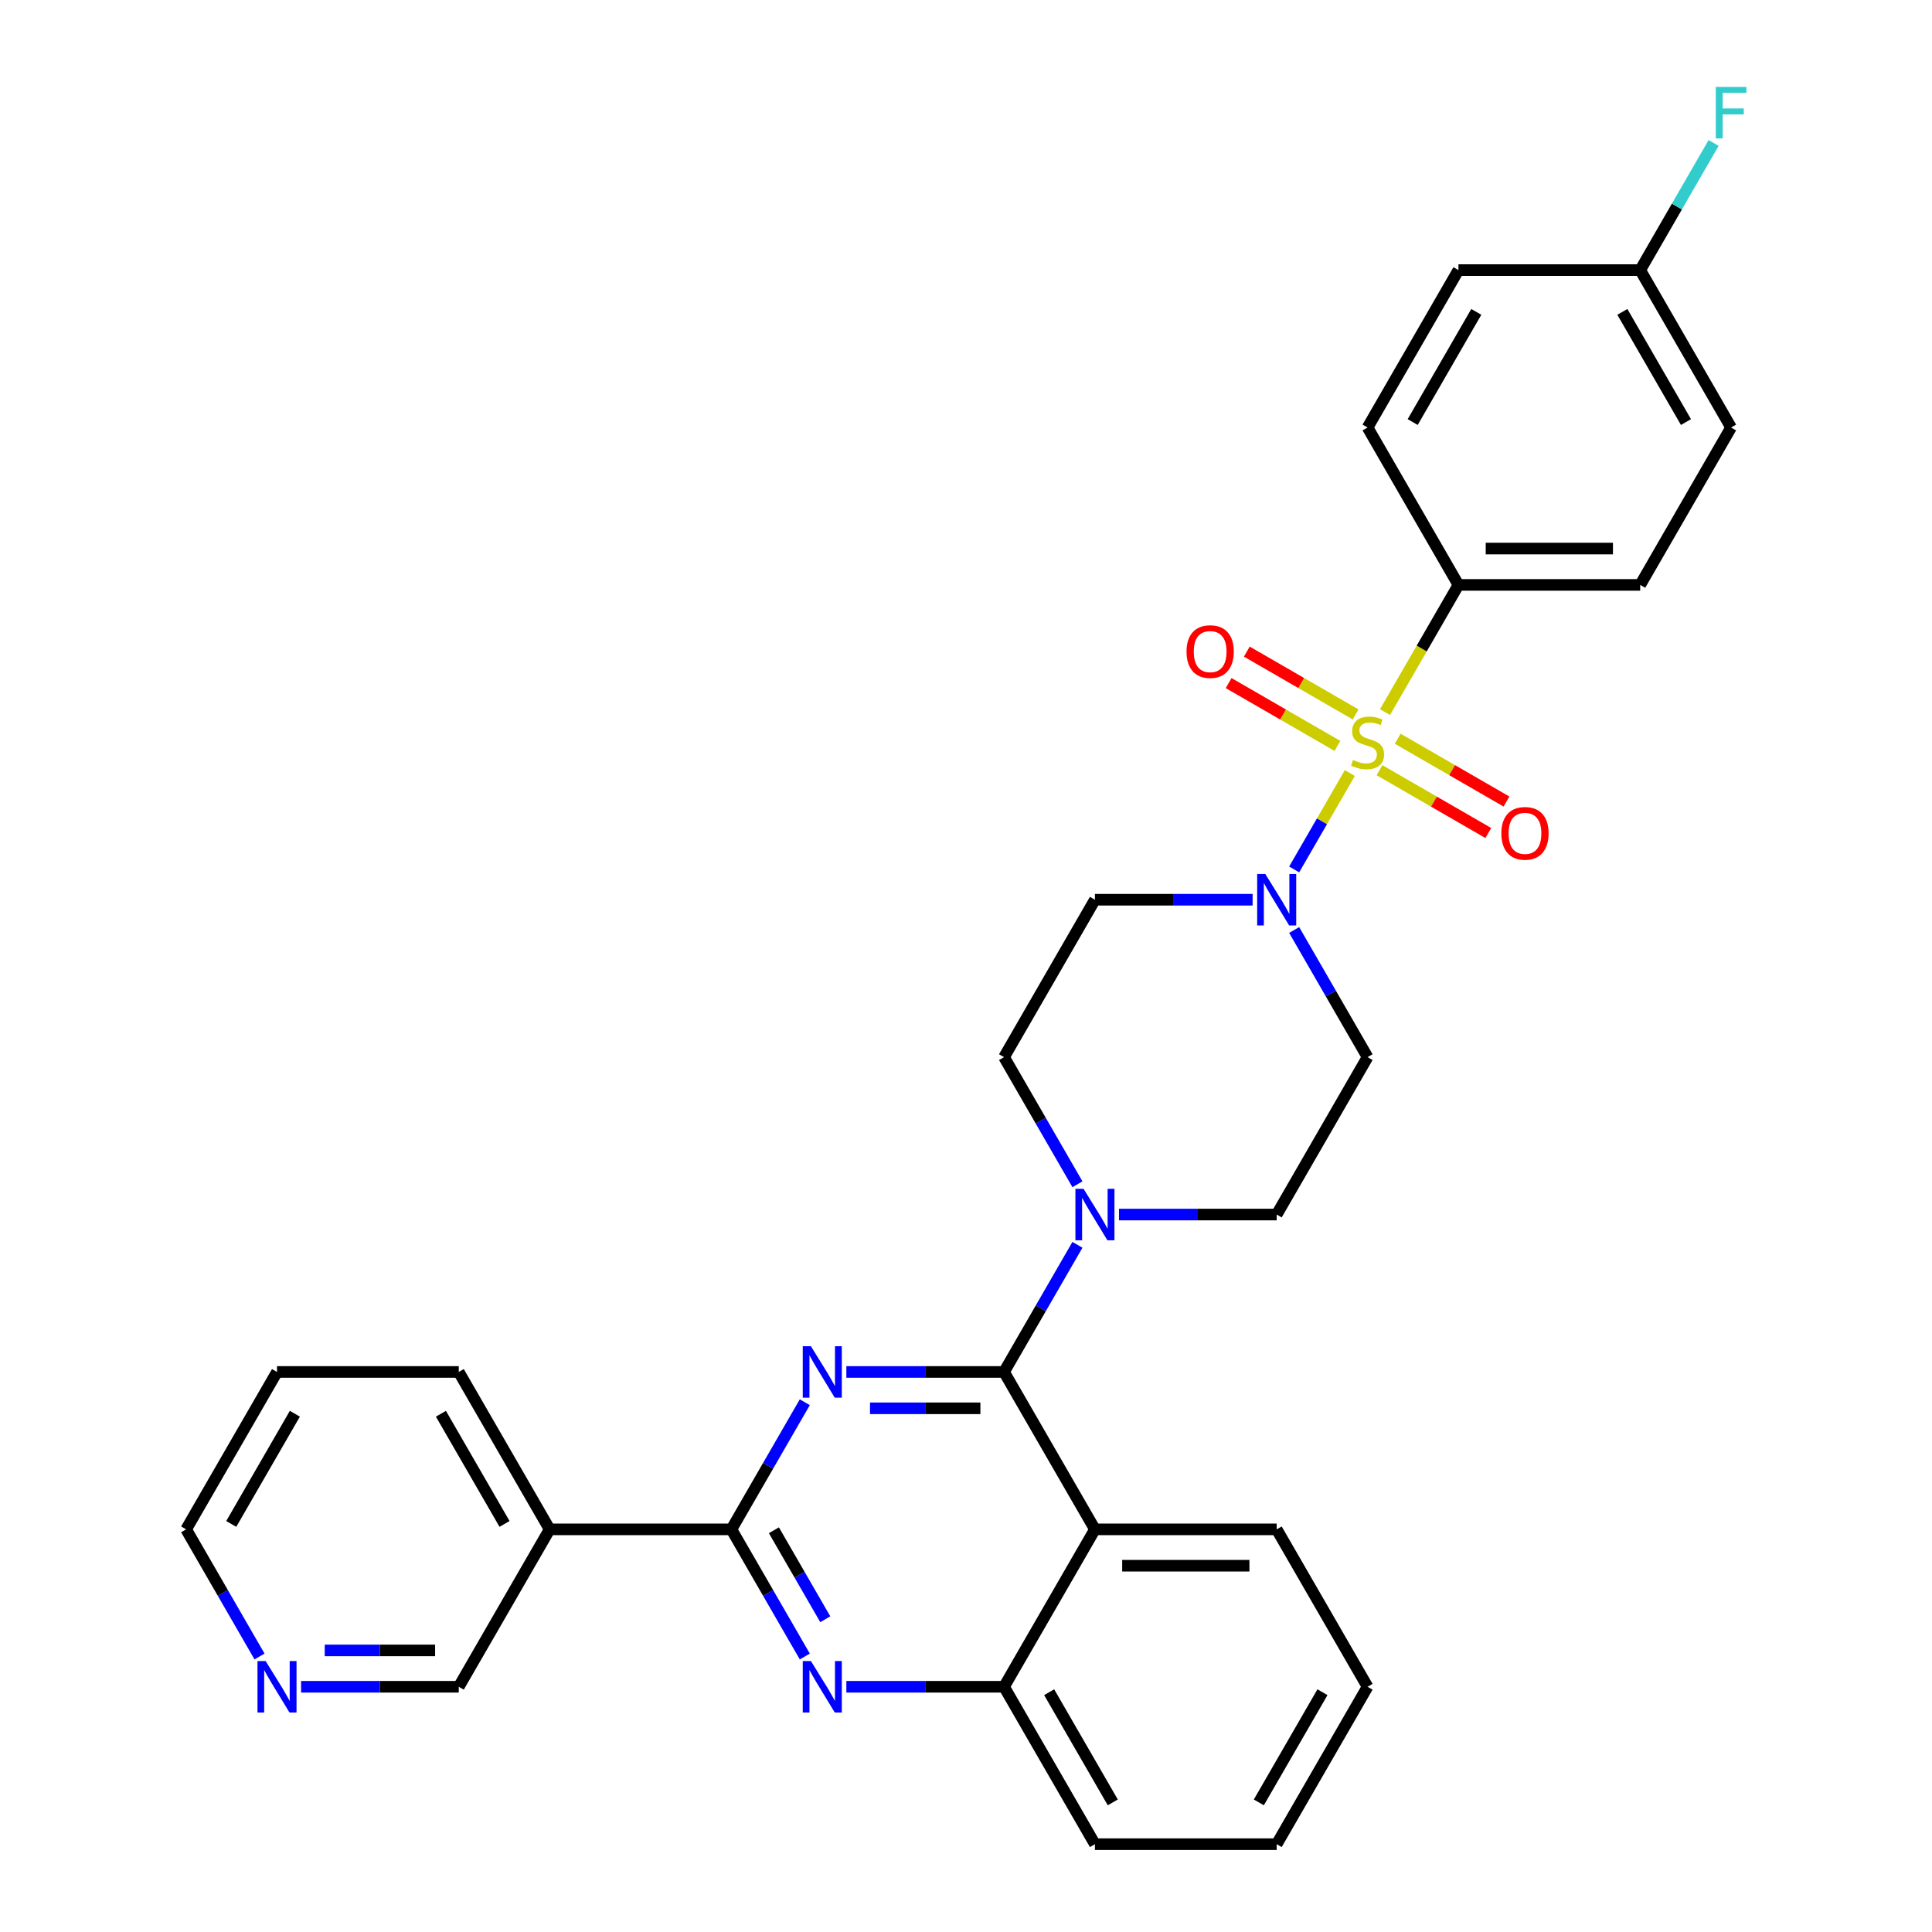 <?xml version='1.0' encoding='iso-8859-1'?>
<svg version='1.1' baseProfile='full'
              xmlns='http://www.w3.org/2000/svg'
                      xmlns:rdkit='http://www.rdkit.org/xml'
                      xmlns:xlink='http://www.w3.org/1999/xlink'
                  xml:space='preserve'
width='1000px' height='1000px' viewBox='0 0 1000 1000'>
<!-- END OF HEADER -->
<rect style='opacity:1.0;fill:#FFFFFF;stroke:none' width='1000' height='1000' x='0' y='0'> </rect>
<path class='bond-0' d='M 707.851,547.172 L 660.811,628.647' style='fill:none;fill-rule:evenodd;stroke:#000000;stroke-width:6px;stroke-linecap:butt;stroke-linejoin:miter;stroke-opacity:1' />
<path class='bond-1' d='M 707.851,547.172 L 688.856,514.272' style='fill:none;fill-rule:evenodd;stroke:#000000;stroke-width:6px;stroke-linecap:butt;stroke-linejoin:miter;stroke-opacity:1' />
<path class='bond-1' d='M 688.856,514.272 L 669.86,481.371' style='fill:none;fill-rule:evenodd;stroke:#0000FF;stroke-width:6px;stroke-linecap:butt;stroke-linejoin:miter;stroke-opacity:1' />
<path class='bond-2' d='M 660.811,628.647 L 620,628.647' style='fill:none;fill-rule:evenodd;stroke:#000000;stroke-width:6px;stroke-linecap:butt;stroke-linejoin:miter;stroke-opacity:1' />
<path class='bond-2' d='M 620,628.647 L 579.189,628.647' style='fill:none;fill-rule:evenodd;stroke:#0000FF;stroke-width:6px;stroke-linecap:butt;stroke-linejoin:miter;stroke-opacity:1' />
<path class='bond-3' d='M 557.683,644.321 L 538.688,677.221' style='fill:none;fill-rule:evenodd;stroke:#0000FF;stroke-width:6px;stroke-linecap:butt;stroke-linejoin:miter;stroke-opacity:1' />
<path class='bond-3' d='M 538.688,677.221 L 519.693,710.122' style='fill:none;fill-rule:evenodd;stroke:#000000;stroke-width:6px;stroke-linecap:butt;stroke-linejoin:miter;stroke-opacity:1' />
<path class='bond-4' d='M 557.683,612.973 L 538.688,580.073' style='fill:none;fill-rule:evenodd;stroke:#0000FF;stroke-width:6px;stroke-linecap:butt;stroke-linejoin:miter;stroke-opacity:1' />
<path class='bond-4' d='M 538.688,580.073 L 519.693,547.172' style='fill:none;fill-rule:evenodd;stroke:#000000;stroke-width:6px;stroke-linecap:butt;stroke-linejoin:miter;stroke-opacity:1' />
<path class='bond-5' d='M 519.693,547.172 L 566.733,465.698' style='fill:none;fill-rule:evenodd;stroke:#000000;stroke-width:6px;stroke-linecap:butt;stroke-linejoin:miter;stroke-opacity:1' />
<path class='bond-6' d='M 566.733,465.698 L 607.544,465.698' style='fill:none;fill-rule:evenodd;stroke:#000000;stroke-width:6px;stroke-linecap:butt;stroke-linejoin:miter;stroke-opacity:1' />
<path class='bond-6' d='M 607.544,465.698 L 648.355,465.698' style='fill:none;fill-rule:evenodd;stroke:#0000FF;stroke-width:6px;stroke-linecap:butt;stroke-linejoin:miter;stroke-opacity:1' />
<path class='bond-7' d='M 669.86,450.024 L 684.266,425.073' style='fill:none;fill-rule:evenodd;stroke:#0000FF;stroke-width:6px;stroke-linecap:butt;stroke-linejoin:miter;stroke-opacity:1' />
<path class='bond-7' d='M 684.266,425.073 L 698.672,400.122' style='fill:none;fill-rule:evenodd;stroke:#CCCC00;stroke-width:6px;stroke-linecap:butt;stroke-linejoin:miter;stroke-opacity:1' />
<path class='bond-8' d='M 716.878,368.587 L 735.884,335.668' style='fill:none;fill-rule:evenodd;stroke:#CCCC00;stroke-width:6px;stroke-linecap:butt;stroke-linejoin:miter;stroke-opacity:1' />
<path class='bond-8' d='M 735.884,335.668 L 754.89,302.749' style='fill:none;fill-rule:evenodd;stroke:#000000;stroke-width:6px;stroke-linecap:butt;stroke-linejoin:miter;stroke-opacity:1' />
<path class='bond-9' d='M 701.66,369.786 L 673.504,353.53' style='fill:none;fill-rule:evenodd;stroke:#CCCC00;stroke-width:6px;stroke-linecap:butt;stroke-linejoin:miter;stroke-opacity:1' />
<path class='bond-9' d='M 673.504,353.53 L 645.348,337.274' style='fill:none;fill-rule:evenodd;stroke:#FF0000;stroke-width:6px;stroke-linecap:butt;stroke-linejoin:miter;stroke-opacity:1' />
<path class='bond-9' d='M 692.252,386.081 L 664.096,369.825' style='fill:none;fill-rule:evenodd;stroke:#CCCC00;stroke-width:6px;stroke-linecap:butt;stroke-linejoin:miter;stroke-opacity:1' />
<path class='bond-9' d='M 664.096,369.825 L 635.94,353.569' style='fill:none;fill-rule:evenodd;stroke:#FF0000;stroke-width:6px;stroke-linecap:butt;stroke-linejoin:miter;stroke-opacity:1' />
<path class='bond-10' d='M 714.041,398.66 L 742.197,414.917' style='fill:none;fill-rule:evenodd;stroke:#CCCC00;stroke-width:6px;stroke-linecap:butt;stroke-linejoin:miter;stroke-opacity:1' />
<path class='bond-10' d='M 742.197,414.917 L 770.354,431.173' style='fill:none;fill-rule:evenodd;stroke:#FF0000;stroke-width:6px;stroke-linecap:butt;stroke-linejoin:miter;stroke-opacity:1' />
<path class='bond-10' d='M 723.449,382.366 L 751.605,398.622' style='fill:none;fill-rule:evenodd;stroke:#CCCC00;stroke-width:6px;stroke-linecap:butt;stroke-linejoin:miter;stroke-opacity:1' />
<path class='bond-10' d='M 751.605,398.622 L 779.762,414.878' style='fill:none;fill-rule:evenodd;stroke:#FF0000;stroke-width:6px;stroke-linecap:butt;stroke-linejoin:miter;stroke-opacity:1' />
<path class='bond-11' d='M 754.89,302.749 L 848.969,302.749' style='fill:none;fill-rule:evenodd;stroke:#000000;stroke-width:6px;stroke-linecap:butt;stroke-linejoin:miter;stroke-opacity:1' />
<path class='bond-11' d='M 769.002,283.933 L 834.857,283.933' style='fill:none;fill-rule:evenodd;stroke:#000000;stroke-width:6px;stroke-linecap:butt;stroke-linejoin:miter;stroke-opacity:1' />
<path class='bond-12' d='M 754.89,302.749 L 707.851,221.274' style='fill:none;fill-rule:evenodd;stroke:#000000;stroke-width:6px;stroke-linecap:butt;stroke-linejoin:miter;stroke-opacity:1' />
<path class='bond-13' d='M 707.851,873.071 L 660.811,954.545' style='fill:none;fill-rule:evenodd;stroke:#000000;stroke-width:6px;stroke-linecap:butt;stroke-linejoin:miter;stroke-opacity:1' />
<path class='bond-13' d='M 684.5,875.884 L 651.572,932.916' style='fill:none;fill-rule:evenodd;stroke:#000000;stroke-width:6px;stroke-linecap:butt;stroke-linejoin:miter;stroke-opacity:1' />
<path class='bond-14' d='M 707.851,873.071 L 660.811,791.596' style='fill:none;fill-rule:evenodd;stroke:#000000;stroke-width:6px;stroke-linecap:butt;stroke-linejoin:miter;stroke-opacity:1' />
<path class='bond-15' d='M 660.811,954.545 L 566.733,954.545' style='fill:none;fill-rule:evenodd;stroke:#000000;stroke-width:6px;stroke-linecap:butt;stroke-linejoin:miter;stroke-opacity:1' />
<path class='bond-16' d='M 566.733,954.545 L 519.693,873.071' style='fill:none;fill-rule:evenodd;stroke:#000000;stroke-width:6px;stroke-linecap:butt;stroke-linejoin:miter;stroke-opacity:1' />
<path class='bond-16' d='M 575.972,932.916 L 543.044,875.884' style='fill:none;fill-rule:evenodd;stroke:#000000;stroke-width:6px;stroke-linecap:butt;stroke-linejoin:miter;stroke-opacity:1' />
<path class='bond-17' d='M 660.811,791.596 L 566.733,791.596' style='fill:none;fill-rule:evenodd;stroke:#000000;stroke-width:6px;stroke-linecap:butt;stroke-linejoin:miter;stroke-opacity:1' />
<path class='bond-17' d='M 646.7,810.412 L 580.844,810.412' style='fill:none;fill-rule:evenodd;stroke:#000000;stroke-width:6px;stroke-linecap:butt;stroke-linejoin:miter;stroke-opacity:1' />
<path class='bond-18' d='M 566.733,791.596 L 519.693,873.071' style='fill:none;fill-rule:evenodd;stroke:#000000;stroke-width:6px;stroke-linecap:butt;stroke-linejoin:miter;stroke-opacity:1' />
<path class='bond-19' d='M 566.733,791.596 L 519.693,710.122' style='fill:none;fill-rule:evenodd;stroke:#000000;stroke-width:6px;stroke-linecap:butt;stroke-linejoin:miter;stroke-opacity:1' />
<path class='bond-20' d='M 519.693,873.071 L 478.882,873.071' style='fill:none;fill-rule:evenodd;stroke:#000000;stroke-width:6px;stroke-linecap:butt;stroke-linejoin:miter;stroke-opacity:1' />
<path class='bond-20' d='M 478.882,873.071 L 438.07,873.071' style='fill:none;fill-rule:evenodd;stroke:#0000FF;stroke-width:6px;stroke-linecap:butt;stroke-linejoin:miter;stroke-opacity:1' />
<path class='bond-21' d='M 416.565,857.397 L 397.57,824.497' style='fill:none;fill-rule:evenodd;stroke:#0000FF;stroke-width:6px;stroke-linecap:butt;stroke-linejoin:miter;stroke-opacity:1' />
<path class='bond-21' d='M 397.57,824.497 L 378.575,791.596' style='fill:none;fill-rule:evenodd;stroke:#000000;stroke-width:6px;stroke-linecap:butt;stroke-linejoin:miter;stroke-opacity:1' />
<path class='bond-21' d='M 427.162,838.119 L 413.865,815.089' style='fill:none;fill-rule:evenodd;stroke:#0000FF;stroke-width:6px;stroke-linecap:butt;stroke-linejoin:miter;stroke-opacity:1' />
<path class='bond-21' d='M 413.865,815.089 L 400.568,792.059' style='fill:none;fill-rule:evenodd;stroke:#000000;stroke-width:6px;stroke-linecap:butt;stroke-linejoin:miter;stroke-opacity:1' />
<path class='bond-22' d='M 378.575,791.596 L 397.57,758.696' style='fill:none;fill-rule:evenodd;stroke:#000000;stroke-width:6px;stroke-linecap:butt;stroke-linejoin:miter;stroke-opacity:1' />
<path class='bond-22' d='M 397.57,758.696 L 416.565,725.795' style='fill:none;fill-rule:evenodd;stroke:#0000FF;stroke-width:6px;stroke-linecap:butt;stroke-linejoin:miter;stroke-opacity:1' />
<path class='bond-23' d='M 378.575,791.596 L 284.496,791.596' style='fill:none;fill-rule:evenodd;stroke:#000000;stroke-width:6px;stroke-linecap:butt;stroke-linejoin:miter;stroke-opacity:1' />
<path class='bond-24' d='M 438.07,710.122 L 478.882,710.122' style='fill:none;fill-rule:evenodd;stroke:#0000FF;stroke-width:6px;stroke-linecap:butt;stroke-linejoin:miter;stroke-opacity:1' />
<path class='bond-24' d='M 478.882,710.122 L 519.693,710.122' style='fill:none;fill-rule:evenodd;stroke:#000000;stroke-width:6px;stroke-linecap:butt;stroke-linejoin:miter;stroke-opacity:1' />
<path class='bond-24' d='M 450.314,728.937 L 478.882,728.937' style='fill:none;fill-rule:evenodd;stroke:#0000FF;stroke-width:6px;stroke-linecap:butt;stroke-linejoin:miter;stroke-opacity:1' />
<path class='bond-24' d='M 478.882,728.937 L 507.45,728.937' style='fill:none;fill-rule:evenodd;stroke:#000000;stroke-width:6px;stroke-linecap:butt;stroke-linejoin:miter;stroke-opacity:1' />
<path class='bond-25' d='M 284.496,791.596 L 237.457,710.122' style='fill:none;fill-rule:evenodd;stroke:#000000;stroke-width:6px;stroke-linecap:butt;stroke-linejoin:miter;stroke-opacity:1' />
<path class='bond-25' d='M 261.145,788.783 L 228.218,731.751' style='fill:none;fill-rule:evenodd;stroke:#000000;stroke-width:6px;stroke-linecap:butt;stroke-linejoin:miter;stroke-opacity:1' />
<path class='bond-26' d='M 284.496,791.596 L 237.457,873.071' style='fill:none;fill-rule:evenodd;stroke:#000000;stroke-width:6px;stroke-linecap:butt;stroke-linejoin:miter;stroke-opacity:1' />
<path class='bond-27' d='M 237.457,710.122 L 143.378,710.122' style='fill:none;fill-rule:evenodd;stroke:#000000;stroke-width:6px;stroke-linecap:butt;stroke-linejoin:miter;stroke-opacity:1' />
<path class='bond-28' d='M 143.378,710.122 L 96.339,791.596' style='fill:none;fill-rule:evenodd;stroke:#000000;stroke-width:6px;stroke-linecap:butt;stroke-linejoin:miter;stroke-opacity:1' />
<path class='bond-28' d='M 152.617,731.751 L 119.69,788.783' style='fill:none;fill-rule:evenodd;stroke:#000000;stroke-width:6px;stroke-linecap:butt;stroke-linejoin:miter;stroke-opacity:1' />
<path class='bond-29' d='M 237.457,873.071 L 196.645,873.071' style='fill:none;fill-rule:evenodd;stroke:#000000;stroke-width:6px;stroke-linecap:butt;stroke-linejoin:miter;stroke-opacity:1' />
<path class='bond-29' d='M 196.645,873.071 L 155.834,873.071' style='fill:none;fill-rule:evenodd;stroke:#0000FF;stroke-width:6px;stroke-linecap:butt;stroke-linejoin:miter;stroke-opacity:1' />
<path class='bond-29' d='M 225.213,854.255 L 196.645,854.255' style='fill:none;fill-rule:evenodd;stroke:#000000;stroke-width:6px;stroke-linecap:butt;stroke-linejoin:miter;stroke-opacity:1' />
<path class='bond-29' d='M 196.645,854.255 L 168.078,854.255' style='fill:none;fill-rule:evenodd;stroke:#0000FF;stroke-width:6px;stroke-linecap:butt;stroke-linejoin:miter;stroke-opacity:1' />
<path class='bond-30' d='M 134.329,857.397 L 115.334,824.497' style='fill:none;fill-rule:evenodd;stroke:#0000FF;stroke-width:6px;stroke-linecap:butt;stroke-linejoin:miter;stroke-opacity:1' />
<path class='bond-30' d='M 115.334,824.497 L 96.339,791.596' style='fill:none;fill-rule:evenodd;stroke:#000000;stroke-width:6px;stroke-linecap:butt;stroke-linejoin:miter;stroke-opacity:1' />
<path class='bond-31' d='M 848.969,302.749 L 896.008,221.274' style='fill:none;fill-rule:evenodd;stroke:#000000;stroke-width:6px;stroke-linecap:butt;stroke-linejoin:miter;stroke-opacity:1' />
<path class='bond-32' d='M 707.851,221.274 L 754.89,139.799' style='fill:none;fill-rule:evenodd;stroke:#000000;stroke-width:6px;stroke-linecap:butt;stroke-linejoin:miter;stroke-opacity:1' />
<path class='bond-32' d='M 731.202,218.461 L 764.129,161.428' style='fill:none;fill-rule:evenodd;stroke:#000000;stroke-width:6px;stroke-linecap:butt;stroke-linejoin:miter;stroke-opacity:1' />
<path class='bond-33' d='M 848.969,139.799 L 754.89,139.799' style='fill:none;fill-rule:evenodd;stroke:#000000;stroke-width:6px;stroke-linecap:butt;stroke-linejoin:miter;stroke-opacity:1' />
<path class='bond-34' d='M 848.969,139.799 L 867.964,106.899' style='fill:none;fill-rule:evenodd;stroke:#000000;stroke-width:6px;stroke-linecap:butt;stroke-linejoin:miter;stroke-opacity:1' />
<path class='bond-34' d='M 867.964,106.899 L 886.959,73.998' style='fill:none;fill-rule:evenodd;stroke:#33CCCC;stroke-width:6px;stroke-linecap:butt;stroke-linejoin:miter;stroke-opacity:1' />
<path class='bond-35' d='M 848.969,139.799 L 896.008,221.274' style='fill:none;fill-rule:evenodd;stroke:#000000;stroke-width:6px;stroke-linecap:butt;stroke-linejoin:miter;stroke-opacity:1' />
<path class='bond-35' d='M 839.73,161.428 L 872.657,218.461' style='fill:none;fill-rule:evenodd;stroke:#000000;stroke-width:6px;stroke-linecap:butt;stroke-linejoin:miter;stroke-opacity:1' />
<path  class='atom-2' d='M 560.843 615.325
L 569.574 629.437
Q 570.439 630.83, 571.832 633.351
Q 573.224 635.872, 573.299 636.023
L 573.299 615.325
L 576.837 615.325
L 576.837 641.969
L 573.186 641.969
L 563.816 626.54
Q 562.725 624.733, 561.558 622.664
Q 560.429 620.594, 560.091 619.954
L 560.091 641.969
L 556.629 641.969
L 556.629 615.325
L 560.843 615.325
' fill='#0000FF'/>
<path  class='atom-5' d='M 654.922 452.376
L 663.653 466.488
Q 664.518 467.88, 665.91 470.402
Q 667.303 472.923, 667.378 473.074
L 667.378 452.376
L 670.915 452.376
L 670.915 479.019
L 667.265 479.019
L 657.895 463.59
Q 656.804 461.784, 655.637 459.714
Q 654.508 457.645, 654.169 457.005
L 654.169 479.019
L 650.707 479.019
L 650.707 452.376
L 654.922 452.376
' fill='#0000FF'/>
<path  class='atom-6' d='M 700.324 393.368
Q 700.625 393.481, 701.867 394.007
Q 703.109 394.534, 704.464 394.873
Q 705.856 395.174, 707.211 395.174
Q 709.732 395.174, 711.2 393.97
Q 712.668 392.728, 712.668 390.583
Q 712.668 389.115, 711.915 388.212
Q 711.2 387.309, 710.071 386.82
Q 708.942 386.331, 707.06 385.766
Q 704.69 385.051, 703.26 384.374
Q 701.867 383.696, 700.851 382.266
Q 699.873 380.836, 699.873 378.428
Q 699.873 375.079, 702.131 373.009
Q 704.426 370.939, 708.942 370.939
Q 712.028 370.939, 715.528 372.407
L 714.662 375.305
Q 711.463 373.987, 709.055 373.987
Q 706.458 373.987, 705.028 375.079
Q 703.598 376.132, 703.636 377.976
Q 703.636 379.406, 704.351 380.272
Q 705.104 381.137, 706.157 381.627
Q 707.249 382.116, 709.055 382.68
Q 711.463 383.433, 712.893 384.186
Q 714.323 384.938, 715.339 386.481
Q 716.393 387.986, 716.393 390.583
Q 716.393 394.271, 713.909 396.265
Q 711.463 398.222, 707.362 398.222
Q 704.991 398.222, 703.184 397.695
Q 701.416 397.206, 699.308 396.341
L 700.324 393.368
' fill='#CCCC00'/>
<path  class='atom-8' d='M 614.146 337.259
Q 614.146 330.862, 617.307 327.287
Q 620.468 323.712, 626.376 323.712
Q 632.284 323.712, 635.445 327.287
Q 638.606 330.862, 638.606 337.259
Q 638.606 343.732, 635.408 347.42
Q 632.209 351.07, 626.376 351.07
Q 620.506 351.07, 617.307 347.42
Q 614.146 343.769, 614.146 337.259
M 626.376 348.059
Q 630.44 348.059, 632.623 345.35
Q 634.843 342.603, 634.843 337.259
Q 634.843 332.028, 632.623 329.394
Q 630.44 326.722, 626.376 326.722
Q 622.312 326.722, 620.092 329.356
Q 617.909 331.991, 617.909 337.259
Q 617.909 342.64, 620.092 345.35
Q 622.312 348.059, 626.376 348.059
' fill='#FF0000'/>
<path  class='atom-15' d='M 419.725 859.749
L 428.456 873.861
Q 429.321 875.253, 430.713 877.775
Q 432.106 880.296, 432.181 880.447
L 432.181 859.749
L 435.718 859.749
L 435.718 886.392
L 432.068 886.392
L 422.698 870.963
Q 421.607 869.157, 420.44 867.087
Q 419.311 865.018, 418.972 864.378
L 418.972 886.392
L 415.51 886.392
L 415.51 859.749
L 419.725 859.749
' fill='#0000FF'/>
<path  class='atom-17' d='M 419.725 696.8
L 428.456 710.912
Q 429.321 712.304, 430.713 714.826
Q 432.106 717.347, 432.181 717.497
L 432.181 696.8
L 435.718 696.8
L 435.718 723.443
L 432.068 723.443
L 422.698 708.014
Q 421.607 706.208, 420.44 704.138
Q 419.311 702.068, 418.972 701.429
L 418.972 723.443
L 415.51 723.443
L 415.51 696.8
L 419.725 696.8
' fill='#0000FF'/>
<path  class='atom-23' d='M 137.489 859.749
L 146.219 873.861
Q 147.085 875.253, 148.477 877.775
Q 149.87 880.296, 149.945 880.447
L 149.945 859.749
L 153.482 859.749
L 153.482 886.392
L 149.832 886.392
L 140.462 870.963
Q 139.37 869.157, 138.204 867.087
Q 137.075 865.018, 136.736 864.378
L 136.736 886.392
L 133.274 886.392
L 133.274 859.749
L 137.489 859.749
' fill='#0000FF'/>
<path  class='atom-25' d='M 777.095 431.338
Q 777.095 424.94, 780.256 421.365
Q 783.417 417.79, 789.325 417.79
Q 795.233 417.79, 798.395 421.365
Q 801.556 424.94, 801.556 431.338
Q 801.556 437.81, 798.357 441.498
Q 795.158 445.149, 789.325 445.149
Q 783.455 445.149, 780.256 441.498
Q 777.095 437.848, 777.095 431.338
M 789.325 442.138
Q 793.39 442.138, 795.572 439.429
Q 797.792 436.682, 797.792 431.338
Q 797.792 426.107, 795.572 423.473
Q 793.39 420.801, 789.325 420.801
Q 785.261 420.801, 783.041 423.435
Q 780.858 426.069, 780.858 431.338
Q 780.858 436.719, 783.041 439.429
Q 785.261 442.138, 789.325 442.138
' fill='#FF0000'/>
<path  class='atom-31' d='M 888.087 45.003
L 903.93 45.003
L 903.93 48.051
L 891.662 48.051
L 891.662 56.142
L 902.575 56.142
L 902.575 59.228
L 891.662 59.228
L 891.662 71.646
L 888.087 71.646
L 888.087 45.003
' fill='#33CCCC'/>
</svg>
